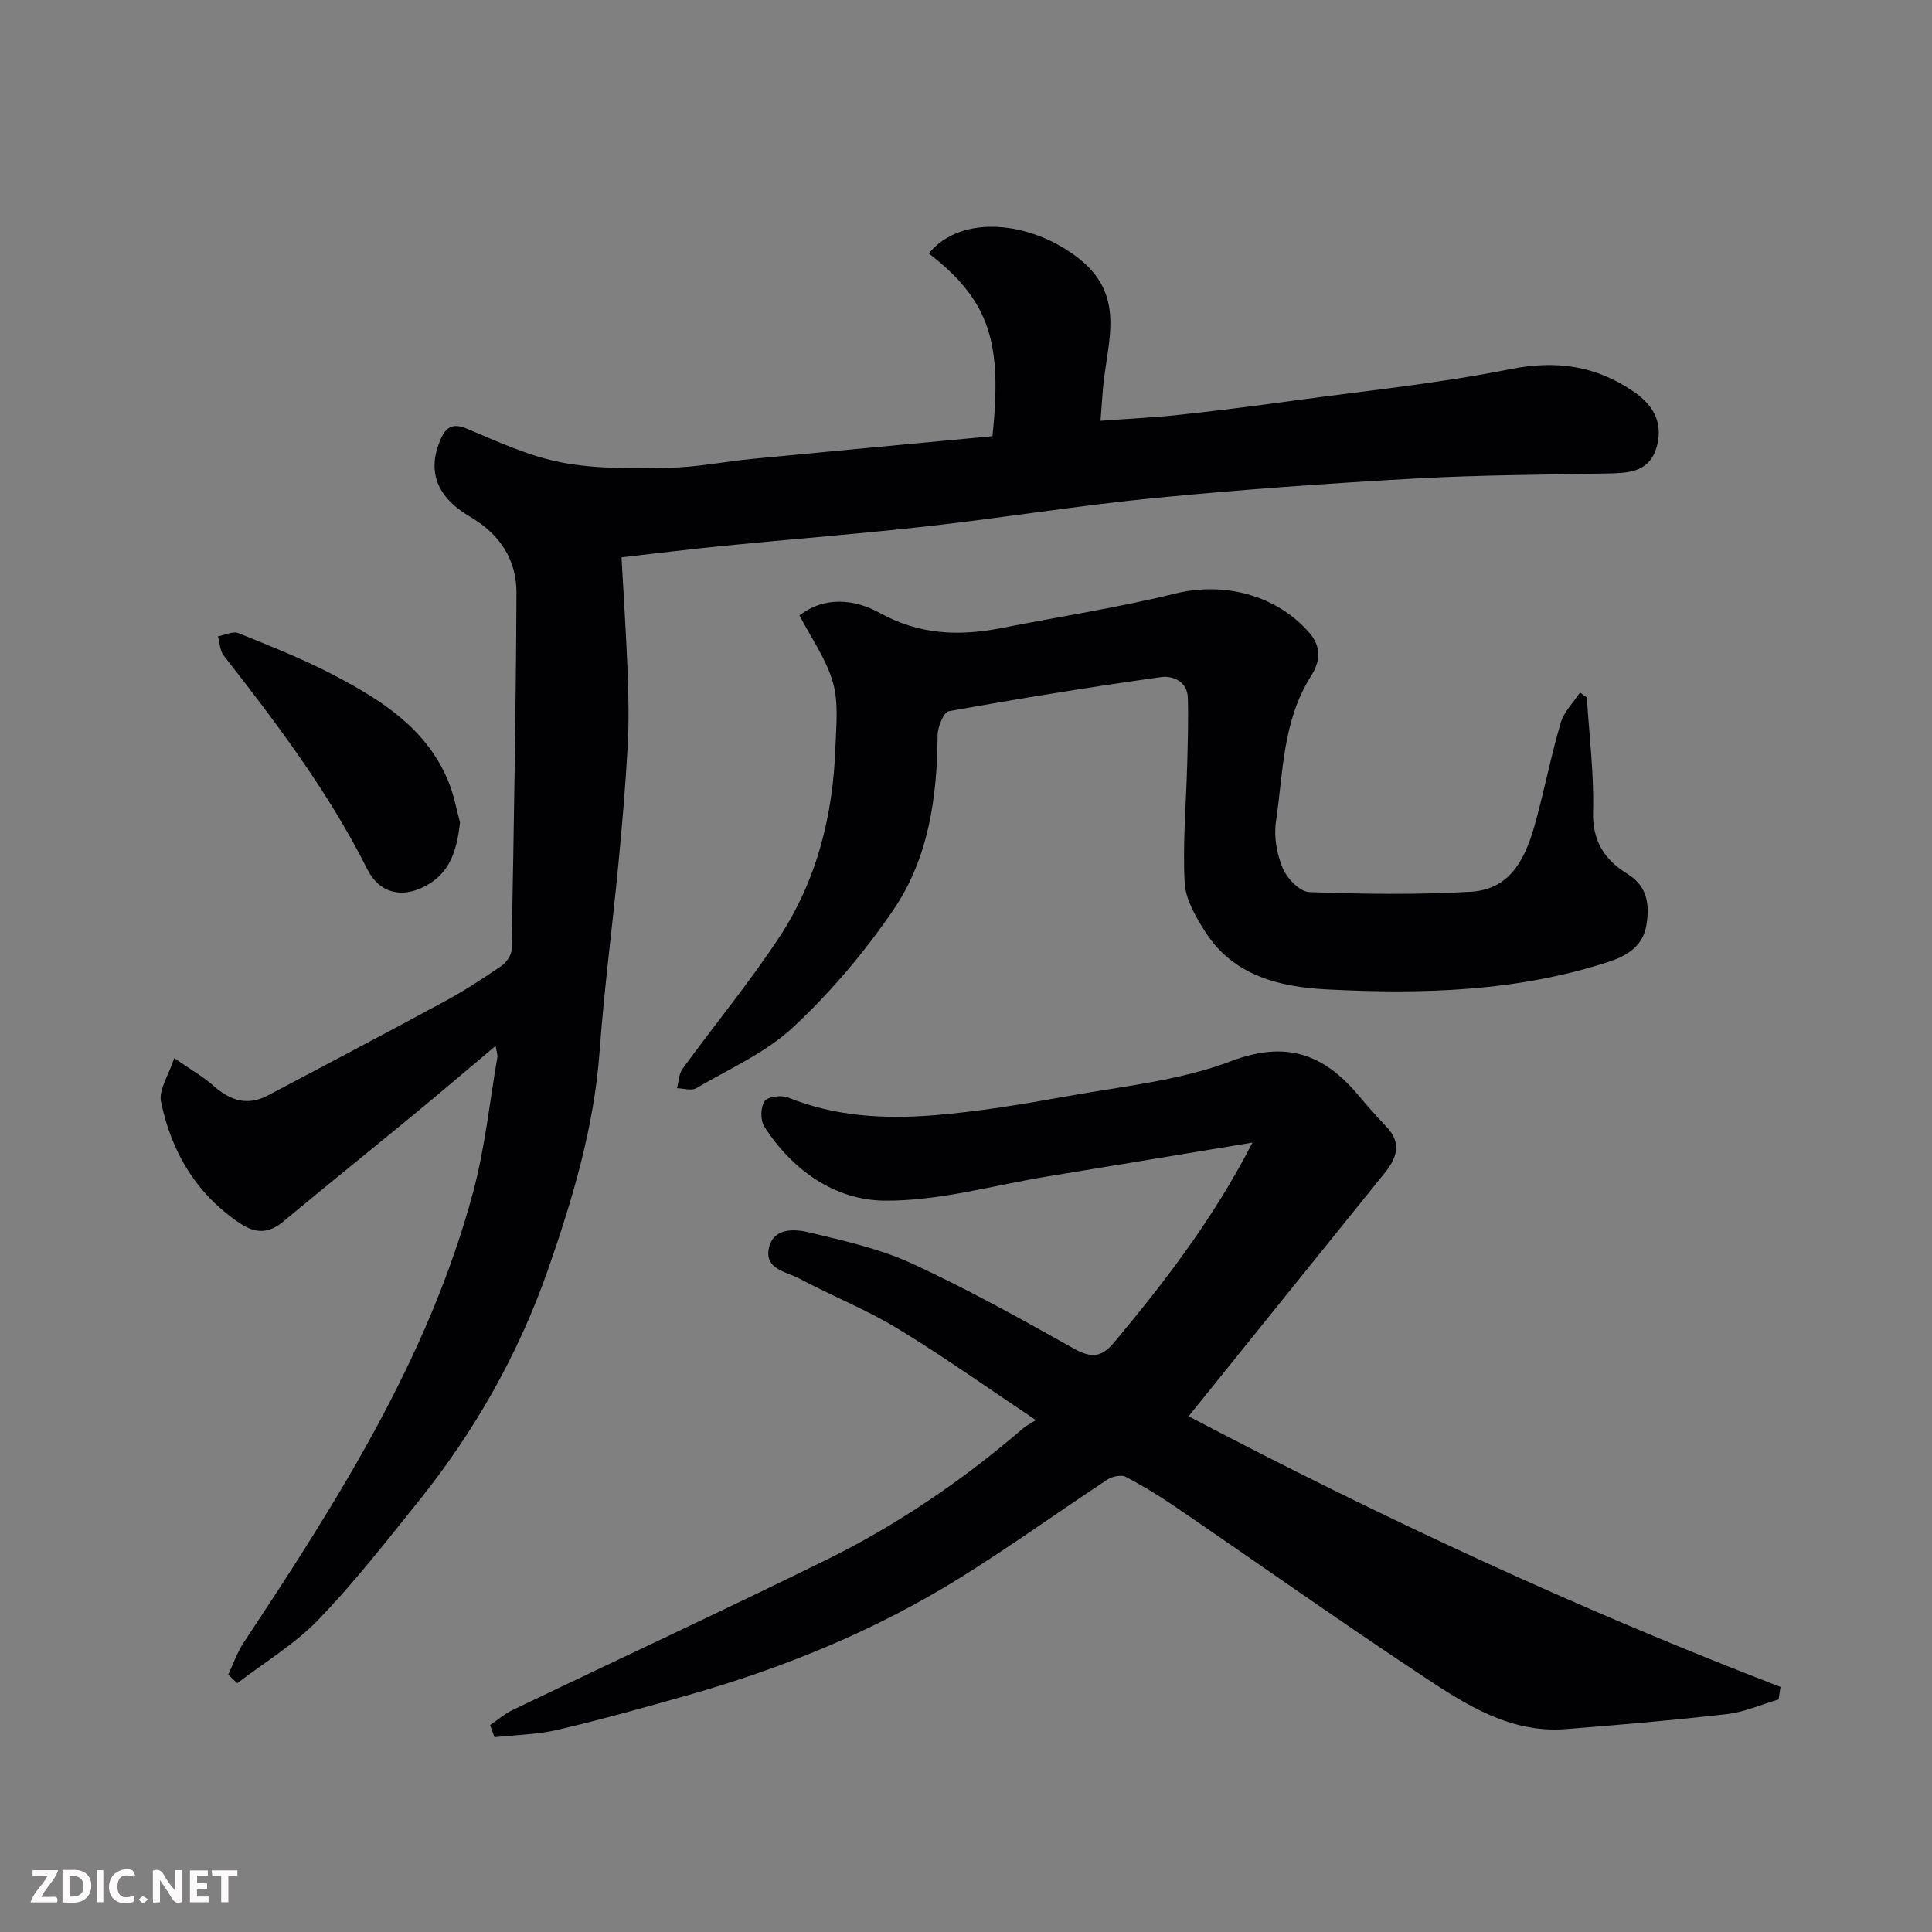 <svg enable-background="new 0 0 400 400" viewBox="0 0 400 400" xmlns="http://www.w3.org/2000/svg"><rect x="0" y="0" width="400" height="400" fill="#808080" stroke="none"/><path d="m47.25 346.71c1.05-2.22 1.86-4.6 3.2-6.63 19.39-29.29 38.27-58.88 47.51-93.29 2.44-9.09 3.41-18.57 5.01-27.88.09-.55-.17-1.16-.37-2.36-5.85 4.92-11.18 9.46-16.58 13.92-9.12 7.51-18.32 14.91-27.4 22.46-3 2.5-5.75 2.48-8.92.36-9.08-6.08-14.23-14.81-16.37-25.21-.5-2.43 1.56-5.4 2.74-9.01 3.29 2.29 5.97 3.81 8.23 5.81 3.43 3.02 6.98 4.13 11.18 1.91 12.25-6.49 24.52-12.93 36.71-19.54 4.01-2.17 7.85-4.69 11.62-7.27 1.02-.7 2.09-2.2 2.11-3.35.45-24.6.89-49.2 1.01-73.8.03-6.96-3.39-12.2-9.66-15.88-6.94-4.07-8.75-9.41-6.21-15.61 1.05-2.56 2.29-3.99 5.63-2.58 6.42 2.72 12.93 5.73 19.7 7.01 7.22 1.36 14.8 1.21 22.22 1.07 5.71-.1 11.4-1.28 17.11-1.83 16.63-1.61 33.28-3.15 49.76-4.7 1.98-19.13-.33-27.9-13.19-37.84 6.84-8.34 21.37-6.61 31.08 1.05 8.98 7.09 6.46 15.56 5.28 24.29-.39 2.89-.51 5.81-.8 9.31 5.92-.44 11.15-.68 16.34-1.24 7.81-.84 15.61-1.83 23.4-2.9 15.07-2.06 30.25-3.59 45.13-6.56 9.52-1.9 17.7-.69 25.48 4.64 3.85 2.64 6.12 6.09 4.9 11.09-1.32 5.4-5.44 5.78-9.91 5.87-13.43.28-26.89.31-40.3 1.06-17.92 1-35.84 2.27-53.71 4.02-15.64 1.53-31.18 4.06-46.8 5.82-14.2 1.59-28.46 2.7-42.68 4.1-6.69.66-13.36 1.5-21.02 2.37.42 7.79.95 15.65 1.25 23.52.2 5.16.31 10.34.03 15.49-.45 8.21-1.15 16.42-1.94 24.61-1.24 12.91-2.94 25.77-3.88 38.7-1.14 15.65-5.58 30.51-10.66 45.09-6.1 17.5-15.22 33.59-26.88 48.08-6.69 8.32-13.27 16.79-20.67 24.45-4.89 5.07-11.15 8.82-16.8 13.16-.66-.59-1.27-1.19-1.88-1.78z" fill="#010103"/><path d="m101.47 357.16c1.57-1.07 3.04-2.35 4.73-3.16 21.65-10.39 43.44-20.5 64.99-31.11 14.71-7.25 28.21-16.48 40.66-27.19.61-.52 1.35-.88 2.62-1.68-9.68-6.46-18.91-13.04-28.57-18.92-6.49-3.95-13.66-6.79-20.39-10.38-2.68-1.43-7.3-1.91-6.31-6.35.94-4.2 5.24-3.95 8.26-3.23 7.25 1.73 14.68 3.39 21.4 6.48 11.41 5.25 22.43 11.4 33.4 17.55 3.54 1.98 5.71 2 8.38-1.2 10.6-12.69 20.62-25.74 28.67-41.41-14.74 2.43-28.56 4.74-42.38 7-11.28 1.84-22.58 5.14-33.84 5.02-10.26-.11-19.06-6.3-24.86-15.35-.83-1.3-.77-4.03.08-5.26.67-.96 3.49-1.29 4.88-.73 9.75 3.93 19.95 4.48 30.15 3.66 9.27-.75 18.5-2.3 27.66-3.95 11.37-2.05 23.18-3.19 33.85-7.24 11.41-4.33 19.16-1.52 26.31 6.96 1.91 2.27 3.88 4.49 5.92 6.64 3.22 3.39 2.09 6.48-.44 9.6-13.3 16.47-26.57 32.97-40.55 50.32 39.42 20.7 80.3 39.78 122.55 56.03-.14.86-.27 1.73-.41 2.59-3.55 1.04-7.03 2.62-10.65 3.03-11.1 1.28-22.24 2.23-33.39 3.11-11.39.9-20.54-4.95-29.37-10.8-17.28-11.44-34.19-23.42-51.31-35.11-3.36-2.3-6.85-4.44-10.46-6.32-.94-.49-2.8-.07-3.8.59-10.21 6.73-20.15 13.89-30.53 20.35-17.54 10.91-36.52 18.66-56.36 24.29-8.92 2.53-17.85 5.03-26.88 7.14-4.25 1-8.73 1.06-13.1 1.54-.3-.85-.61-1.68-.91-2.51z" fill="#010103"/><path d="m328.54 144.41c.49 7.91 1.5 15.84 1.29 23.74-.17 6.03 2.5 9.95 7 12.7 4.45 2.72 4.69 6.67 4.03 10.74-.65 4.01-3.65 6.18-7.61 7.48-19.14 6.28-38.89 6.79-58.66 5.77-9.63-.5-19.26-2.82-25.05-11.91-1.97-3.09-4.09-6.71-4.27-10.19-.43-8.07.31-16.21.52-24.32.12-4.65.28-9.31.14-13.96-.1-3.38-3.14-4.61-5.52-4.28-14.7 2.06-29.36 4.44-43.97 7.07-1.07.19-2.31 3.25-2.32 4.98-.08 12.83-1.87 25.45-9.14 36.13-5.97 8.76-12.98 17.05-20.73 24.28-5.69 5.31-13.26 8.65-20.1 12.66-.99.58-2.64.03-3.99 0 .37-1.36.4-2.98 1.17-4.04 6.63-9.11 13.83-17.83 20.02-27.23 7.8-11.84 11.13-25.29 11.62-39.4.16-4.47.67-9.21-.53-13.38-1.39-4.82-4.48-9.14-6.92-13.83 5.1-3.99 11.36-3.44 16.65-.51 8.23 4.56 16.48 4.83 25.25 3.1 11.98-2.36 24.09-4.21 35.94-7.13 10.09-2.49 20.95.32 27.72 8.12 2.74 3.16 2.08 6.25.35 8.97-5.89 9.28-5.75 19.95-7.26 30.2-.46 3.1.19 6.7 1.42 9.61.89 2.11 3.53 4.85 5.48 4.92 11.13.42 22.32.57 33.44-.07 8.63-.5 11.53-7.51 13.48-14.68 1.83-6.74 3.17-13.62 5.14-20.31.67-2.28 2.62-4.18 3.99-6.26.46.35.94.69 1.42 1.03z" fill="#010103"/><path d="m95.24 170.26c-.67 6.24-2.32 10.64-7.19 13.2-4.91 2.58-9.49 1.49-12-3.49-8.05-16.01-18.74-30.19-29.72-44.22-.8-1.02-.83-2.65-1.21-4 1.43-.26 3.11-1.13 4.25-.67 6.77 2.75 13.61 5.45 20.06 8.86 9.61 5.07 18.79 10.9 23.27 21.54 1.32 3.1 1.9 6.5 2.54 8.78z" fill="#010103"/><g fill="#fcfafa"><path d="m37.59 393.81c-.92.31-1.52.05-2-.78-.7-1.2-1.52-2.34-2.47-3.78v4.59c-.55.03-.95.05-1.41.07-.03-.37-.06-.64-.06-.91 0-1.91 0-3.81 0-5.7 1.13-.41 1.77-.03 2.29.91.62 1.11 1.38 2.14 2.31 3.19v-4.2h1.35v6.61z"/><path d="m12.94 393.88v-6.75c1.9.19 3.93-.54 5.37 1.29.8 1.01.78 2.88.03 3.97-1.37 1.97-3.4 1.51-5.4 1.49m1.45-1.22c2.04.12 2.92-.58 2.89-2.21-.03-1.51-.98-2.19-2.89-2z"/><path d="m11.81 393.87h-5.49c.68-2.18 2.47-3.48 3.51-5.45h-3.08v-1.21h5.29c-.71 2.13-2.44 3.48-3.47 5.51.86 0 1.63.04 2.39-.01.79-.05 1.14.21.85 1.16"/><path d="m39.33 393.86v-6.61h3.7v1.07h-2.22v1.52c.68.04 1.34.09 2.07.13v1.07c-.72.05-1.38.09-2.1.14v1.48h2.4v1.19h-3.84z"/><path d="m27.71 388.56c-1.15-.3-2.46-.61-3.1.64-.37.73-.41 1.93-.06 2.67.63 1.35 1.99.93 3.17.68.35.94-.01 1.32-.93 1.46-1.62.25-3.05-.27-3.76-1.48-.73-1.24-.6-3.03.31-4.17.88-1.11 2.71-1.7 4-1.16.32.13.44.74.65 1.12-.1.08-.19.16-.28.24"/><path d="m49.15 387.24v1.07c-.59.02-1.17.05-1.87.08v5.44h-1.48v-5.44h-1.85c-.05-.4-.08-.73-.13-1.15z"/><path d="m20.06 387.21h1.33v6.62h-1.33z"/><path d="m30.68 393.25c-.49.38-.8.79-1.05.76-.32-.05-.6-.45-.9-.7.26-.24.51-.64.8-.67.29-.04.62.3 1.15.61"/></g></svg>